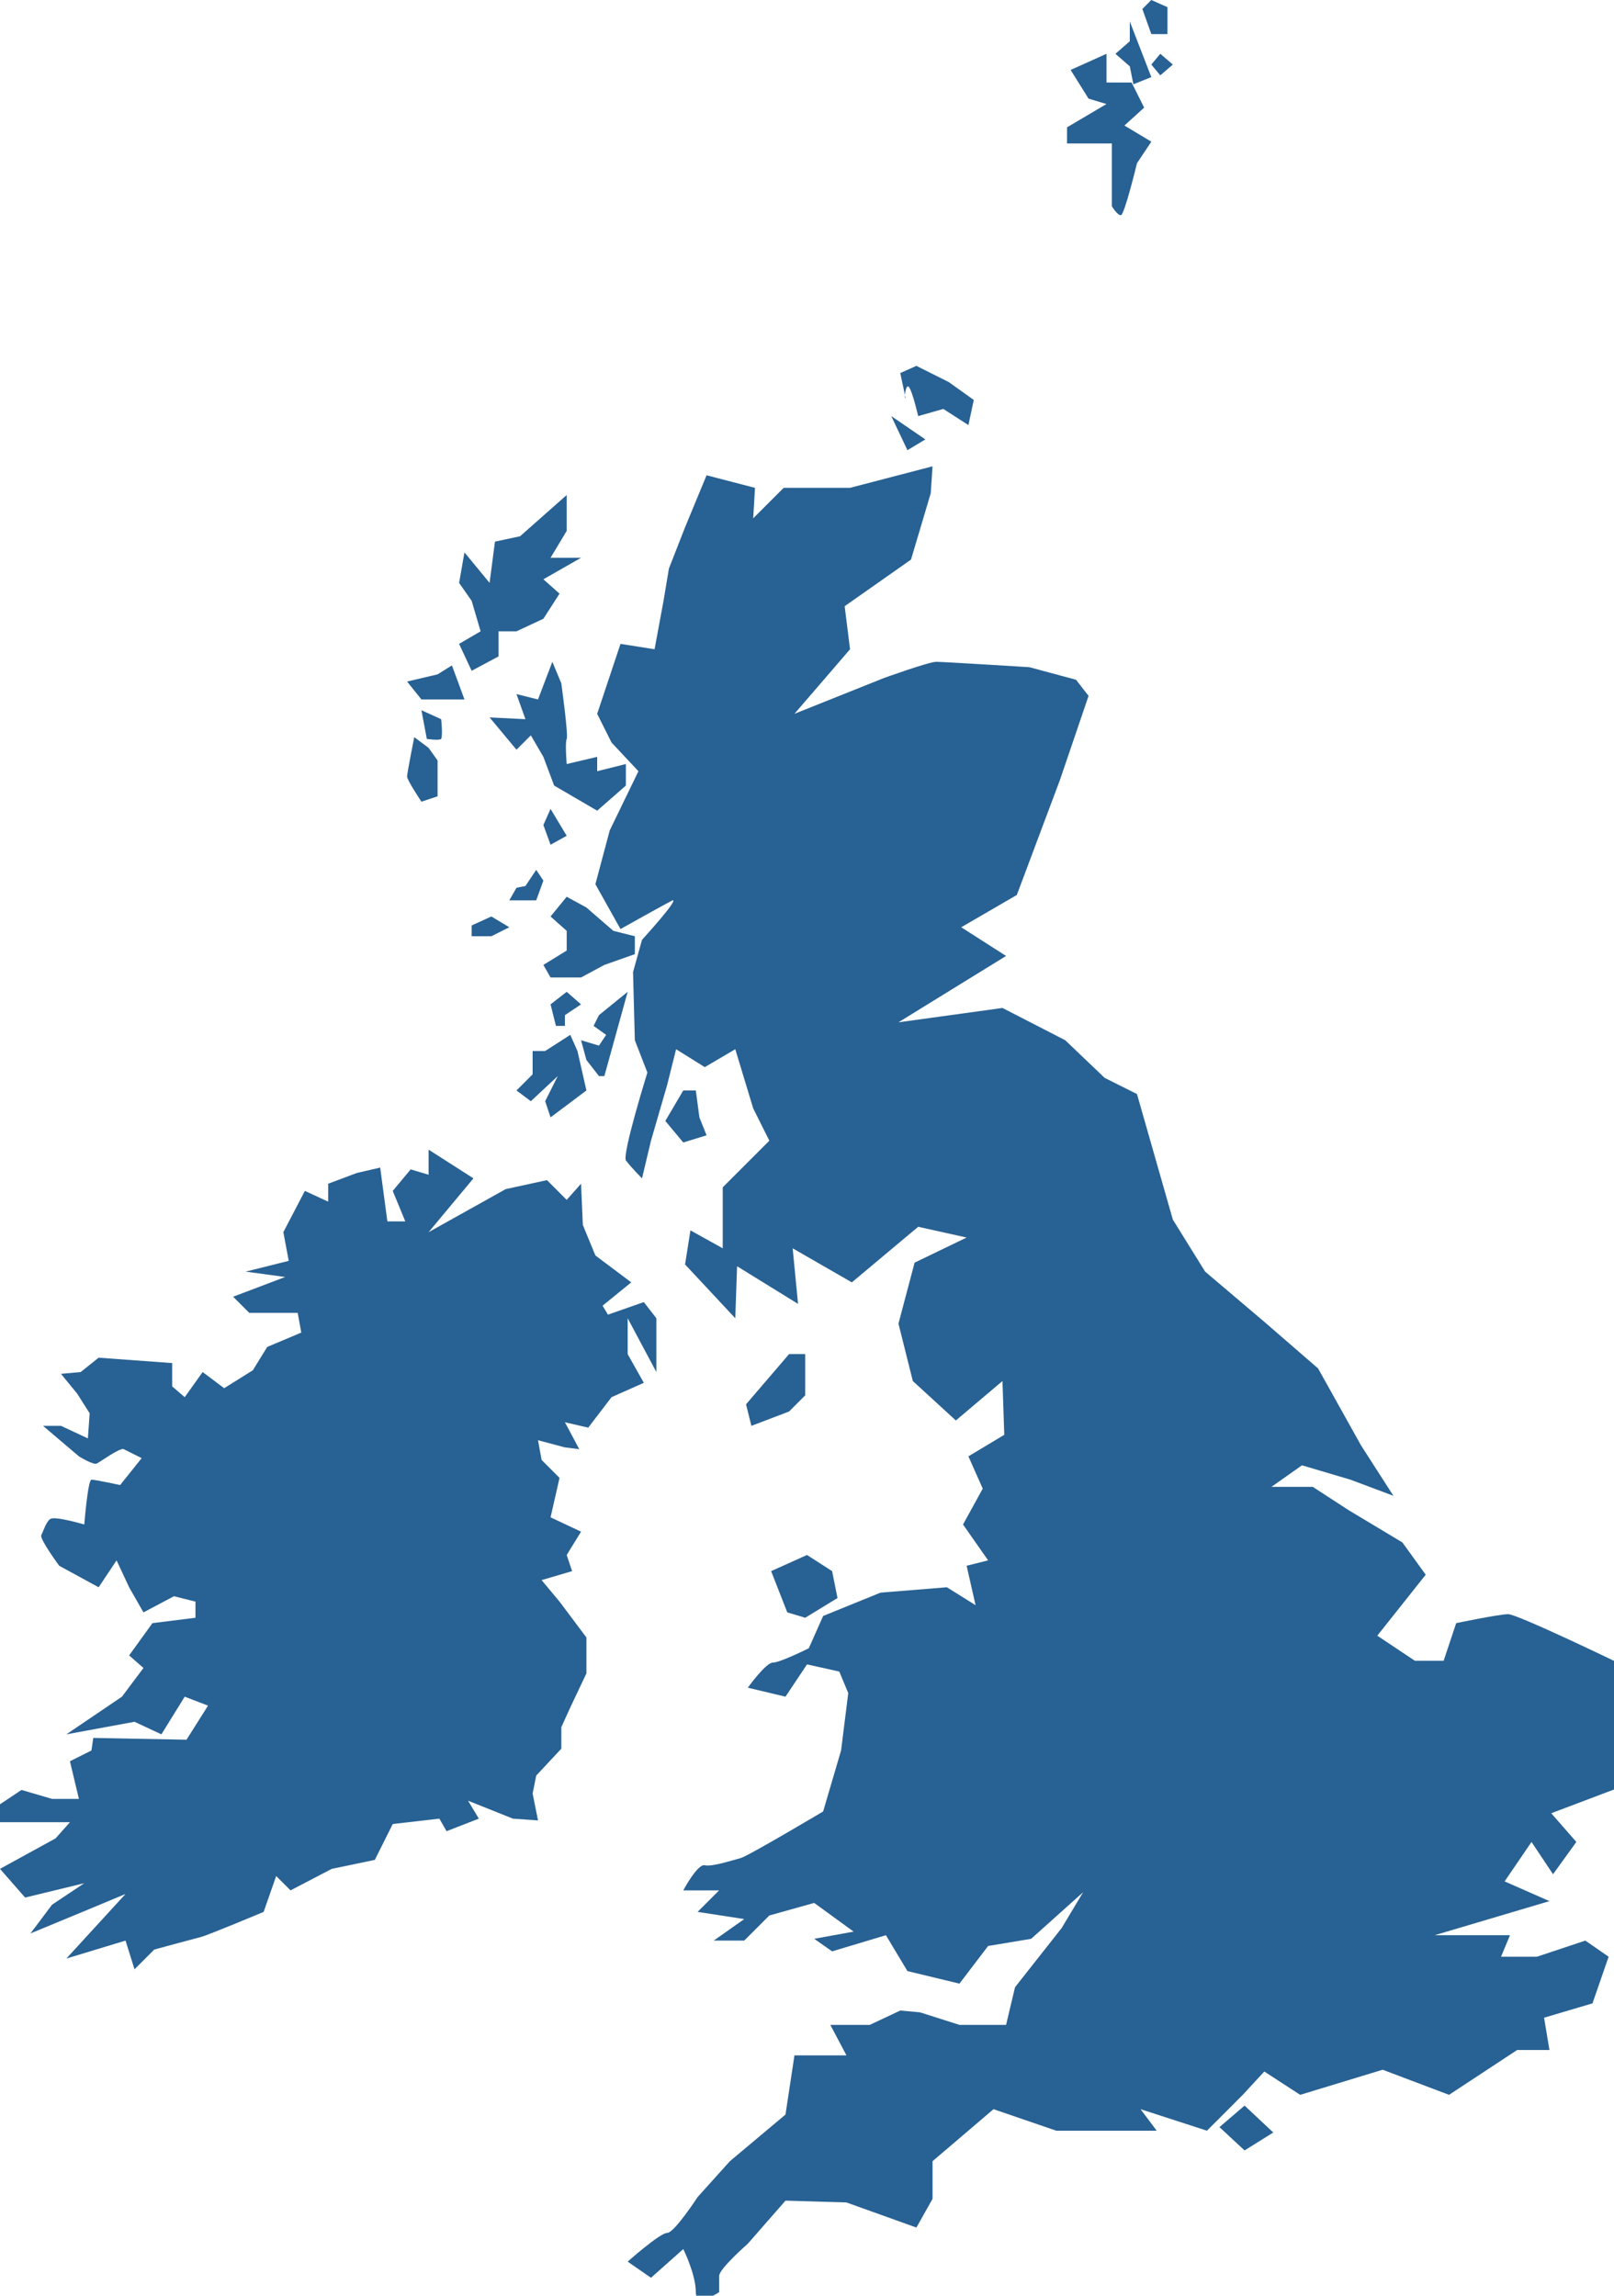 <svg xmlns="http://www.w3.org/2000/svg" width="90" height="128" viewBox="18.1 0 90 128"><g fill="#286193"><path d="M102.2 90c-.5 0-2.9.5-2.9.5l-.7 2.1H97l-2.1-1.4 2.7-3.4-1.3-1.8-3-1.8-2-1.3H89l1.7-1.2 2.7.8 2.4.9-1.8-2.8-2.4-4.3-3-2.6-3.3-2.8-1.8-2.9-2-7-1.8-.9-2.2-2.1-3.5-1.8-5.8.8 6-3.7-2.5-1.6 3.1-1.8 2.4-6.4 1.6-4.7-.7-.9-2.6-.7s-4.8-.3-5.2-.3-2.9.9-2.9.9l-5 2 3.1-3.6-.3-2.4 3.7-2.6 1.1-3.7.1-1.5-4.6 1.2h-3.7l-1.7 1.7.1-1.7-2.7-.7-1.2 2.9-.9 2.3-.3 1.8-.5 2.7-1.9-.3-.5 1.5-.8 2.4.8 1.6 1.5 1.6-1.6 3.3-.8 3 1.4 2.5s2.5-1.4 2.9-1.6c.4-.1-1.7 2.2-1.7 2.2l-.5 1.8.1 3.8.7 1.8s-1.4 4.5-1.2 4.9c.3.4.9 1 .9 1l.5-2.1.9-3.1.5-2 1.6 1 1.7-1 1 3.3.9 1.8-2.6 2.6v3.4l-1.8-1-.3 1.9 2.8 3 .1-2.9 3.4 2.1-.3-3.1 3.3 1.9 3.7-3.1 2.7.6-2.9 1.4-.9 3.4.8 3.2 2.4 2.2L74 77l.1 3-2 1.2.8 1.8-1.1 2 1.4 2-1.2.3.5 2.2-1.6-1-3.7.3-3.2 1.3-.8 1.8s-1.6.8-2 .8c-.4 0-1.4 1.4-1.4 1.4l2.1.5 1.2-1.8 1.8.4.5 1.2-.4 3.2-1 3.4s-4.2 2.5-4.6 2.6c-.4.1-1.6.5-2 .4-.4-.1-1.2 1.4-1.2 1.4h2l-1.2 1.2 2.6.4-1.7 1.2h1.7l1.4-1.4 2.5-.7 2.2 1.6-2.2.4 1 .7 3-.9 1.2 2 2.9.7 1.6-2.1 2.4-.4 2.9-2.6-1.2 2-2.6 3.3-.5 2.1h-2.6l-2.2-.7-1.1-.1-1.7.8h-2.2l.9 1.7h-2.9l-.5 3.3-3.1 2.6-1.8 2s-1.3 2-1.7 2c-.4 0-2.2 1.6-2.2 1.6l1.3.9 1.8-1.6s.7 1.4.7 2.4c0 .9 1.3 0 1.3 0v-.9c0-.4 1.6-1.8 1.6-1.8l2.1-2.4 3.4.1 3.9 1.4.9-1.6v-2.1l3.4-2.9 3.5 1.2h5.6l-.9-1.2 3.7 1.2 2-2 1.2-1.3 2 1.3 4.6-1.4 3.7 1.4 3.8-2.5h1.8l-.3-1.8 2.7-.8.9-2.6-1.3-.9-2.7.9h-2l.5-1.2h-4.2l6.4-1.9-2.5-1.1 1.5-2.2 1.2 1.8 1.3-1.8-1.4-1.6 3.7-1.4v-7c-.2-.1-5.6-2.7-6.1-2.7z"/><path d="M86.1 118.6l1.4 1.3 1.6-1-1.6-1.5zM62 89.9l1 .3 1.8-1.1-.3-1.5-1.4-.9-2 .9zm-2.3-11.6l.3 1.2 2.1-.8.9-.9v-2.3h-.9zm-3.5-14.6l1.3-.4-.4-1-.2-1.5h-.7l-1 1.7.5.6zm-7.4-1.4l2-1.5-.5-2.2-.4-.9-1.4.9h-.7v1.3l-.9.9.8.6 1.5-1.4-.7 1.4zm.8-5.7l.9-.6-.8-.7-.9.7.3 1.2h.5zm1.9 3.4h.3l1.3-4.7-1.6 1.3-.3.6.7.5-.4.6-1-.3.3 1.1zm2-7.8l-1.2-.3-1.5-1.3-1.1-.6-.9 1.1.9.8V53l-1.3.8.4.7h1.7l1.3-.7 1.7-.6zm-9.1 0h1.1l1-.5-1-.6-1.1.5zm4-3.1l-.4-.6-.6.9-.5.1-.4.7H48zm1.3-2.5l-.9-1.5-.4.9.4 1.1zm-8.5-5.5s-.4 2-.4 2.2.8 1.4.8 1.4l.9-.3v-2l-.5-.7-.8-.6zm1.5-1l-1.1-.5.3 1.6s.7.1.8 0c.1-.2 0-1.1 0-1.1zM44 39l-.7-1.9-.8.5-1.7.4.8 1zm.4-1.6l1.5-.8v-1.4h1l1.5-.7.9-1.4-.9-.8 2.1-1.2h-1.7l.9-1.5v-2l-2.6 2.3-1.4.3-.3 2.3-1.4-1.7-.3 1.7.7 1 .5 1.7-1.2.7zm5.3 5.2s-.1-1.2 0-1.4c.1-.2-.3-3.1-.3-3.1l-.5-1.2-.8 2.1-1.2-.3.5 1.4-2-.1 1.5 1.8.8-.8.7 1.2.6 1.6 2.4 1.4 1.6-1.4v-1.2l-1.6.4v-.8l-1.7.4zm20-18.1l-1.9-1.3.9 1.9zm-.9-2.9c.2.3.5 1.6.5 1.6l1.4-.4 1.4.9.3-1.4-1.4-1-1.8-.9-.9.4.3 1.4c-.1.1 0-.9.2-.6zm11.3-10.1s.3.5.5.5.9-2.9.9-2.9l.8-1.2-1.5-.9 1.1-1-.7-1.4h-1.4V3l-2 .9 1 1.6 1 .3-2.2 1.3V8h2.5v3.5zm1.2-6.8l1-.4-1.2-3.1v1.1l-.8.7.8.7zm1.9-2.8V.4l-.9-.4-.5.5.5 1.4zm-.9 1.7l.5.6.7-.6-.7-.6zM53.1 75.5v-2l1.6 3v-3l-.7-.9-2 .7-.3-.5 1.6-1.3-2-1.5-.7-1.7-.1-2.3-.8.9-1.1-1.1-2.3.5-4.3 2.4 2.5-3-2.5-1.6v1.4l-1-.3-1 1.2.7 1.7h-1l-.4-3-1.3.3-1.6.6v1l-1.3-.6-1.2 2.3.3 1.6-2.4.6 2.2.3-2.9 1.1.9.9h2.7l.2 1.1-1.9.8-.8 1.3-1.6 1-1.2-.9-1 1.4-.7-.6V76l-4.1-.3-1 .8-1.1.1.9 1.1.7 1.1-.1 1.4-1.5-.7h-1l2 1.7s.8.5 1 .4c.2-.1 1.3-.9 1.5-.8l1 .5-1.2 1.5s-1.4-.3-1.6-.3-.4 2.5-.4 2.5-1.7-.5-1.9-.3c-.2.1-.4.7-.5.9-.1.2 1 1.7 1 1.7l2.2 1.2 1-1.5.7 1.5.8 1.4 1.7-.9 1.2.3v.9l-2.4.3-1.3 1.8.8.7-1.2 1.6-3.1 2.1 3.8-.7 1.5.7 1.3-2.1 1.3.5-1.2 1.9-5.2-.1-.1.7-1.2.6.5 2.1H21l-1.7-.5-1.2.8v1H22l-.8.9-3.1 1.7 1.4 1.6 3.3-.8-1.8 1.2-1.2 1.6 2.9-1.2 2.4-1-3.3 3.6 3.3-1 .5 1.6 1.1-1.1s2.2-.6 2.6-.7c.4-.1 3.5-1.4 3.5-1.4l.7-2 .8.8 2.3-1.2 2.4-.5 1-2 2.6-.3.4.7 1.8-.7-.6-1 2.5 1 1.4.1-.3-1.5.2-1 1.4-1.5v-1.2l.5-1.1.9-1.9v-2l-1.5-2-1-1.2 1.7-.5-.3-.9.8-1.3-1.7-.8.5-2.2-1-1-.2-1.1 1.5.4.8.1-.8-1.5 1.3.3 1.3-1.7 1.8-.8-.9-1.6z"/></g></svg>